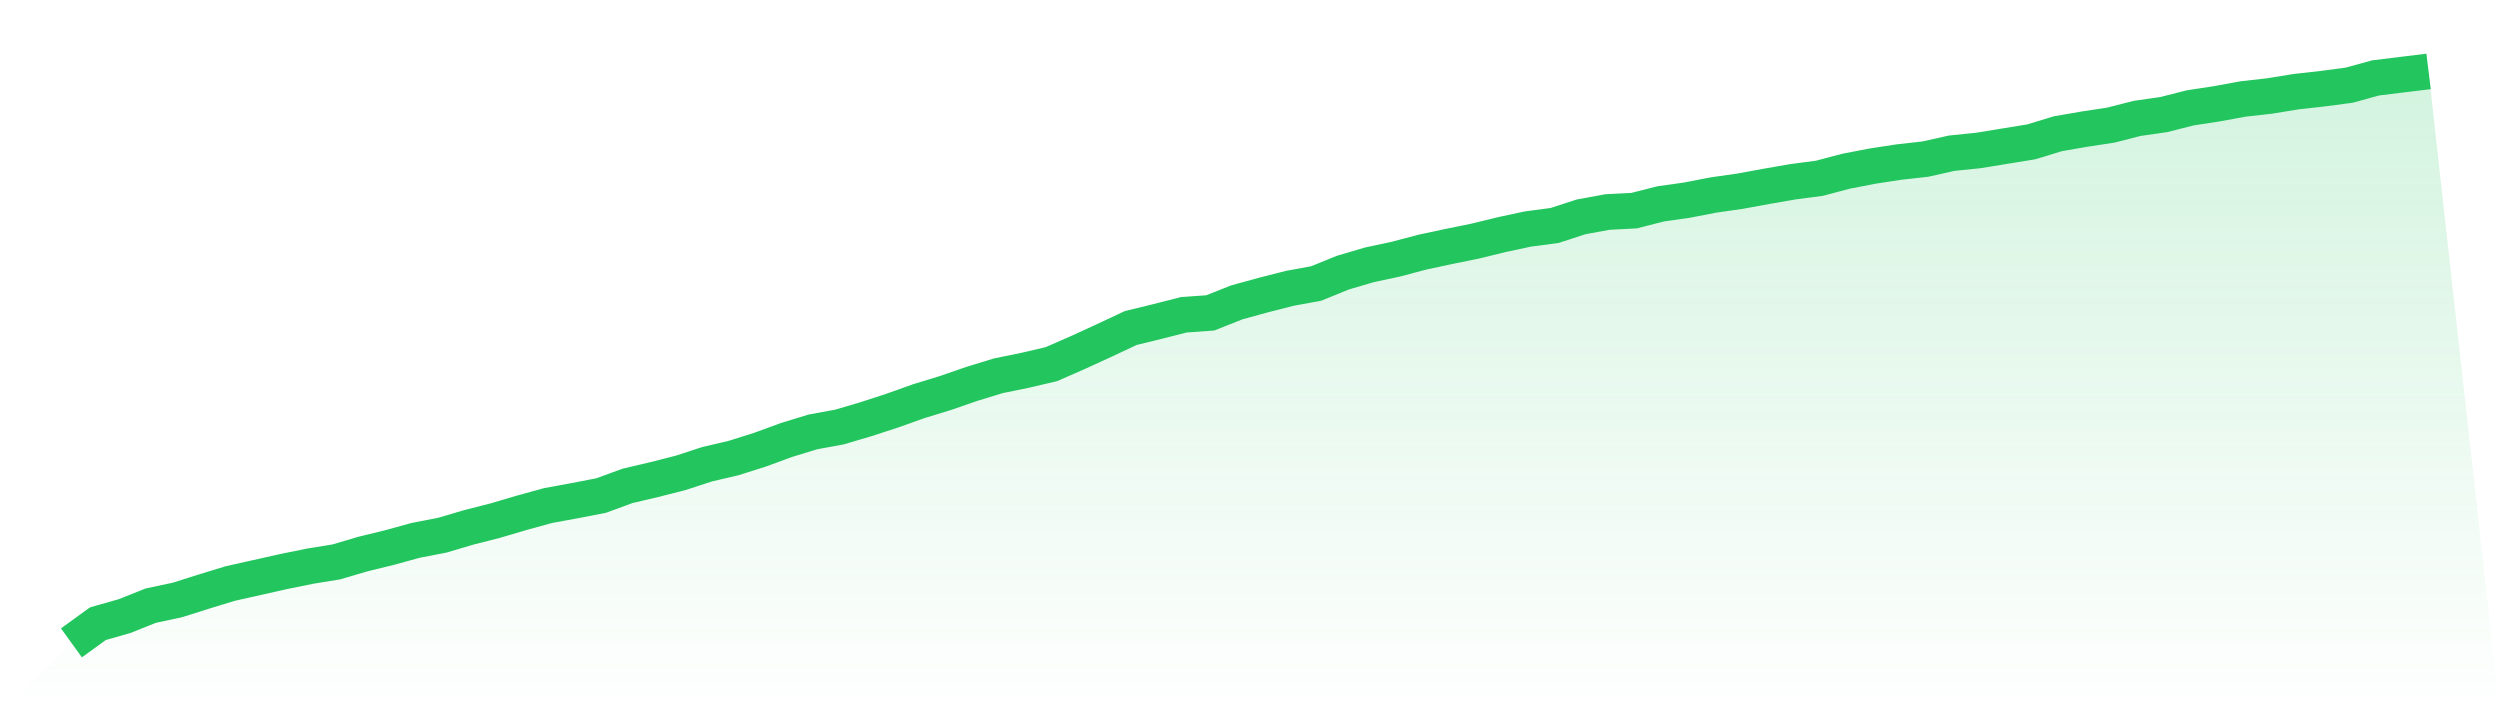 <svg viewBox="0 0 140 40" xmlns="http://www.w3.org/2000/svg">
<defs>
<linearGradient id="gradient" x1="0" x2="0" y1="0" y2="1">
<stop offset="0%" stop-color="#22c55e" stop-opacity="0.2"/>
<stop offset="100%" stop-color="#22c55e" stop-opacity="0"/>
</linearGradient>
</defs>
<path d="M4,36 L4,36 L5.483,34.927 L6.966,34.504 L8.449,33.915 L9.933,33.598 L11.416,33.129 L12.899,32.676 L14.382,32.344 L15.865,32.011 L17.348,31.709 L18.831,31.467 L20.315,31.029 L21.798,30.667 L23.281,30.259 L24.764,29.972 L26.247,29.534 L27.73,29.156 L29.213,28.718 L30.697,28.31 L32.18,28.038 L33.663,27.751 L35.146,27.207 L36.629,26.859 L38.112,26.482 L39.596,25.998 L41.079,25.651 L42.562,25.182 L44.045,24.638 L45.528,24.185 L47.011,23.913 L48.494,23.475 L49.978,22.991 L51.461,22.463 L52.944,22.009 L54.427,21.496 L55.91,21.042 L57.393,20.74 L58.876,20.393 L60.36,19.743 L61.843,19.063 L63.326,18.368 L64.809,18.006 L66.292,17.628 L67.775,17.522 L69.258,16.933 L70.742,16.525 L72.225,16.147 L73.708,15.875 L75.191,15.271 L76.674,14.833 L78.157,14.516 L79.64,14.123 L81.124,13.805 L82.607,13.503 L84.09,13.141 L85.573,12.823 L87.056,12.627 L88.539,12.144 L90.022,11.872 L91.506,11.796 L92.989,11.418 L94.472,11.207 L95.955,10.92 L97.438,10.708 L98.921,10.436 L100.404,10.179 L101.888,9.983 L103.371,9.59 L104.854,9.303 L106.337,9.076 L107.82,8.91 L109.303,8.578 L110.787,8.427 L112.27,8.185 L113.753,7.943 L115.236,7.49 L116.719,7.233 L118.202,7.007 L119.685,6.629 L121.169,6.417 L122.652,6.04 L124.135,5.813 L125.618,5.541 L127.101,5.375 L128.584,5.133 L130.067,4.967 L131.551,4.771 L133.034,4.363 L134.517,4.181 L136,4 L140,40 L0,40 z" fill="url(#gradient)"/>
<path d="M4,36 L4,36 L5.483,34.927 L6.966,34.504 L8.449,33.915 L9.933,33.598 L11.416,33.129 L12.899,32.676 L14.382,32.344 L15.865,32.011 L17.348,31.709 L18.831,31.467 L20.315,31.029 L21.798,30.667 L23.281,30.259 L24.764,29.972 L26.247,29.534 L27.73,29.156 L29.213,28.718 L30.697,28.31 L32.18,28.038 L33.663,27.751 L35.146,27.207 L36.629,26.859 L38.112,26.482 L39.596,25.998 L41.079,25.651 L42.562,25.182 L44.045,24.638 L45.528,24.185 L47.011,23.913 L48.494,23.475 L49.978,22.991 L51.461,22.463 L52.944,22.009 L54.427,21.496 L55.91,21.042 L57.393,20.74 L58.876,20.393 L60.36,19.743 L61.843,19.063 L63.326,18.368 L64.809,18.006 L66.292,17.628 L67.775,17.522 L69.258,16.933 L70.742,16.525 L72.225,16.147 L73.708,15.875 L75.191,15.271 L76.674,14.833 L78.157,14.516 L79.64,14.123 L81.124,13.805 L82.607,13.503 L84.09,13.141 L85.573,12.823 L87.056,12.627 L88.539,12.144 L90.022,11.872 L91.506,11.796 L92.989,11.418 L94.472,11.207 L95.955,10.92 L97.438,10.708 L98.921,10.436 L100.404,10.179 L101.888,9.983 L103.371,9.59 L104.854,9.303 L106.337,9.076 L107.82,8.91 L109.303,8.578 L110.787,8.427 L112.27,8.185 L113.753,7.943 L115.236,7.49 L116.719,7.233 L118.202,7.007 L119.685,6.629 L121.169,6.417 L122.652,6.04 L124.135,5.813 L125.618,5.541 L127.101,5.375 L128.584,5.133 L130.067,4.967 L131.551,4.771 L133.034,4.363 L134.517,4.181 L136,4" fill="none" stroke="#22c55e" stroke-width="2"/>
</svg>